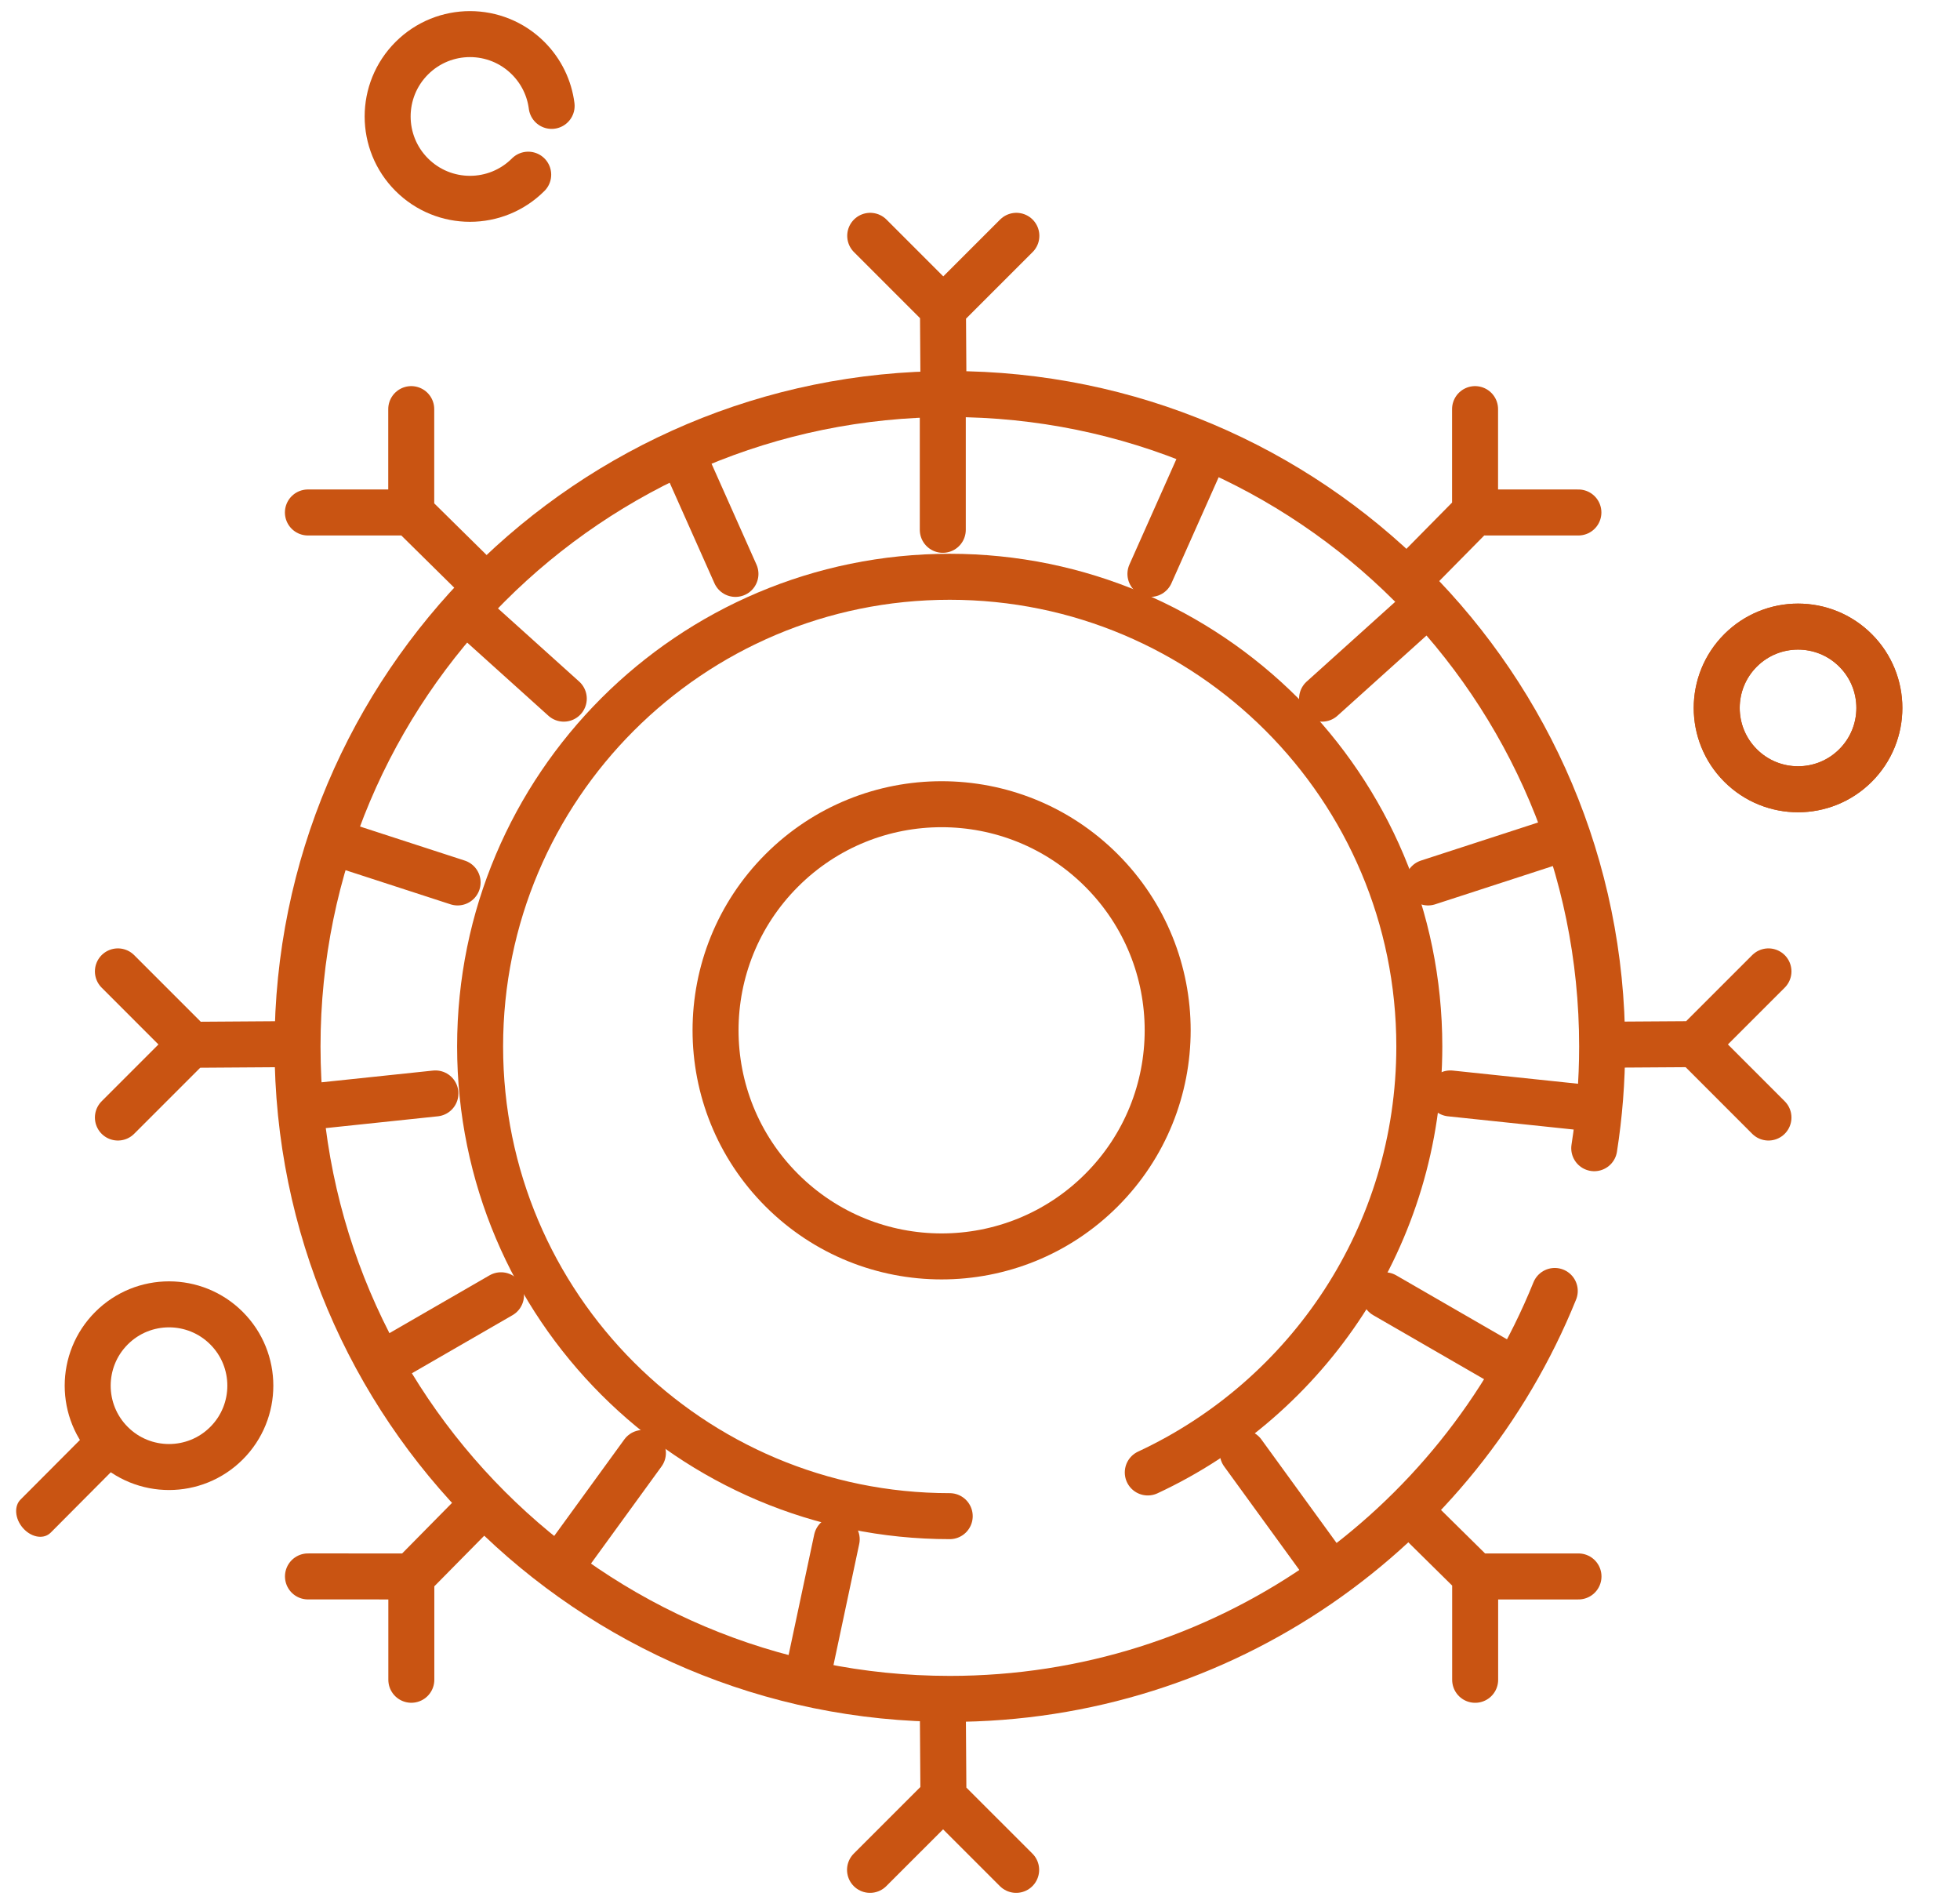 <svg width="65" height="63" viewBox="0 0 65 63" fill="none" xmlns="http://www.w3.org/2000/svg">
<path d="M1.643 50.851C1.528 50.945 1.371 50.977 1.204 50.94C1.038 50.903 0.875 50.8 0.75 50.652C0.625 50.505 0.549 50.325 0.537 50.15C0.525 49.975 0.578 49.82 0.685 49.717L3.199 47.195C3.251 47.14 3.316 47.099 3.39 47.076C3.465 47.053 3.547 47.048 3.631 47.06C3.716 47.073 3.802 47.103 3.884 47.15C3.966 47.196 4.042 47.258 4.108 47.331C4.174 47.404 4.229 47.487 4.27 47.575C4.31 47.663 4.335 47.755 4.343 47.844C4.351 47.934 4.342 48.02 4.317 48.097C4.291 48.173 4.25 48.24 4.195 48.292L1.684 50.815L1.643 50.851Z" fill="#C95412"/>
<circle cx="31.227" cy="34.162" r="7.497" transform="rotate(45 31.227 34.162)" stroke="#C95412" stroke-width="1.525"/>
<circle cx="59.629" cy="23.473" r="2.697" transform="rotate(45 59.629 23.473)" stroke="#C95412" stroke-width="1.525"/>
<circle cx="59.629" cy="23.473" r="2.697" transform="rotate(45 59.629 23.473)" stroke="#C95412" stroke-width="1.525"/>
<circle cx="5.605" cy="45.945" r="2.697" transform="rotate(45 5.605 45.945)" stroke="#C95412" stroke-width="1.525"/>
<path d="M17.517 5.792C16.45 6.859 14.722 6.859 13.655 5.792C12.589 4.726 12.589 2.997 13.655 1.931C14.722 0.864 16.45 0.864 17.517 1.931C17.96 2.375 18.22 2.933 18.294 3.511" stroke="#C95412" stroke-width="1.525" stroke-linecap="round"/>
<path d="M52.87 38.071C53.042 36.972 53.132 35.845 53.132 34.698C53.132 22.75 43.446 13.065 31.499 13.065C19.552 13.065 9.867 22.75 9.867 34.698C9.867 46.645 19.552 56.33 31.499 56.33C40.58 56.33 48.353 50.735 51.561 42.804" stroke="#C95412" stroke-width="1.525" stroke-linecap="round"/>
<path d="M38.064 48.822C43.383 46.345 47.069 40.952 47.069 34.697C47.069 26.097 40.097 19.124 31.496 19.124C22.895 19.124 15.922 26.097 15.922 34.697C15.922 43.298 22.895 50.271 31.496 50.271" stroke="#C95412" stroke-width="1.525" stroke-linecap="round"/>
<path d="M31.272 10.287L31.291 13.191M33.706 7.819L31.282 10.242L28.859 7.819" stroke="#C95412" stroke-width="1.525" stroke-linecap="round"/>
<path d="M31.266 13.181V17.567" stroke="#C95412" stroke-width="1.525" stroke-linecap="round"/>
<path d="M39.937 15.022L38.152 19.029" stroke="#C95412" stroke-width="1.525" stroke-linecap="round"/>
<path d="M47.103 20.23L43.844 23.165" stroke="#C95412" stroke-width="1.525" stroke-linecap="round"/>
<path d="M51.531 27.903L47.359 29.259" stroke="#C95412" stroke-width="1.525" stroke-linecap="round"/>
<path d="M52.46 36.714L48.098 36.255" stroke="#C95412" stroke-width="1.525" stroke-linecap="round"/>
<path d="M49.72 45.14L45.922 42.947" stroke="#C95412" stroke-width="1.525" stroke-linecap="round"/>
<path d="M43.793 51.725L41.215 48.176" stroke="#C95412" stroke-width="1.525" stroke-linecap="round"/>
<path d="M26.836 55.328L27.748 51.038" stroke="#C95412" stroke-width="1.525" stroke-linecap="round"/>
<path d="M18.742 51.725L21.321 48.176" stroke="#C95412" stroke-width="1.525" stroke-linecap="round"/>
<path d="M12.816 45.14L16.615 42.947" stroke="#C95412" stroke-width="1.525" stroke-linecap="round"/>
<path d="M10.078 36.714L14.44 36.255" stroke="#C95412" stroke-width="1.525" stroke-linecap="round"/>
<path d="M11.004 27.903L15.176 29.259" stroke="#C95412" stroke-width="1.525" stroke-linecap="round"/>
<path d="M15.438 20.23L18.697 23.165" stroke="#C95412" stroke-width="1.525" stroke-linecap="round"/>
<path d="M22.605 15.022L24.39 19.029" stroke="#C95412" stroke-width="1.525" stroke-linecap="round"/>
<path d="M48.879 17.016L46.839 19.083M52.345 16.992L48.918 16.992L48.918 13.565" stroke="#C95412" stroke-width="1.525" stroke-linecap="round"/>
<path d="M56.18 34.62L53.277 34.639M58.648 37.054L56.225 34.63L58.648 32.208" stroke="#C95412" stroke-width="1.525" stroke-linecap="round"/>
<path d="M48.897 52.23L46.83 50.191M48.921 55.697L48.921 52.27L52.348 52.27" stroke="#C95412" stroke-width="1.525" stroke-linecap="round"/>
<path d="M31.287 59.531L31.267 56.628M28.853 61.999L31.276 59.577L33.699 61.999" stroke="#C95412" stroke-width="1.525" stroke-linecap="round"/>
<path d="M13.68 52.245L15.719 50.178M10.213 52.269L13.641 52.27L13.641 55.696" stroke="#C95412" stroke-width="1.525" stroke-linecap="round"/>
<path d="M6.378 34.642L9.282 34.622M3.91 32.208L6.333 34.631L3.91 37.054" stroke="#C95412" stroke-width="1.525" stroke-linecap="round"/>
<path d="M13.662 17.032L15.729 19.071M13.638 13.565L13.638 16.992H10.211" stroke="#C95412" stroke-width="1.525" stroke-linecap="round"/>
</svg>
